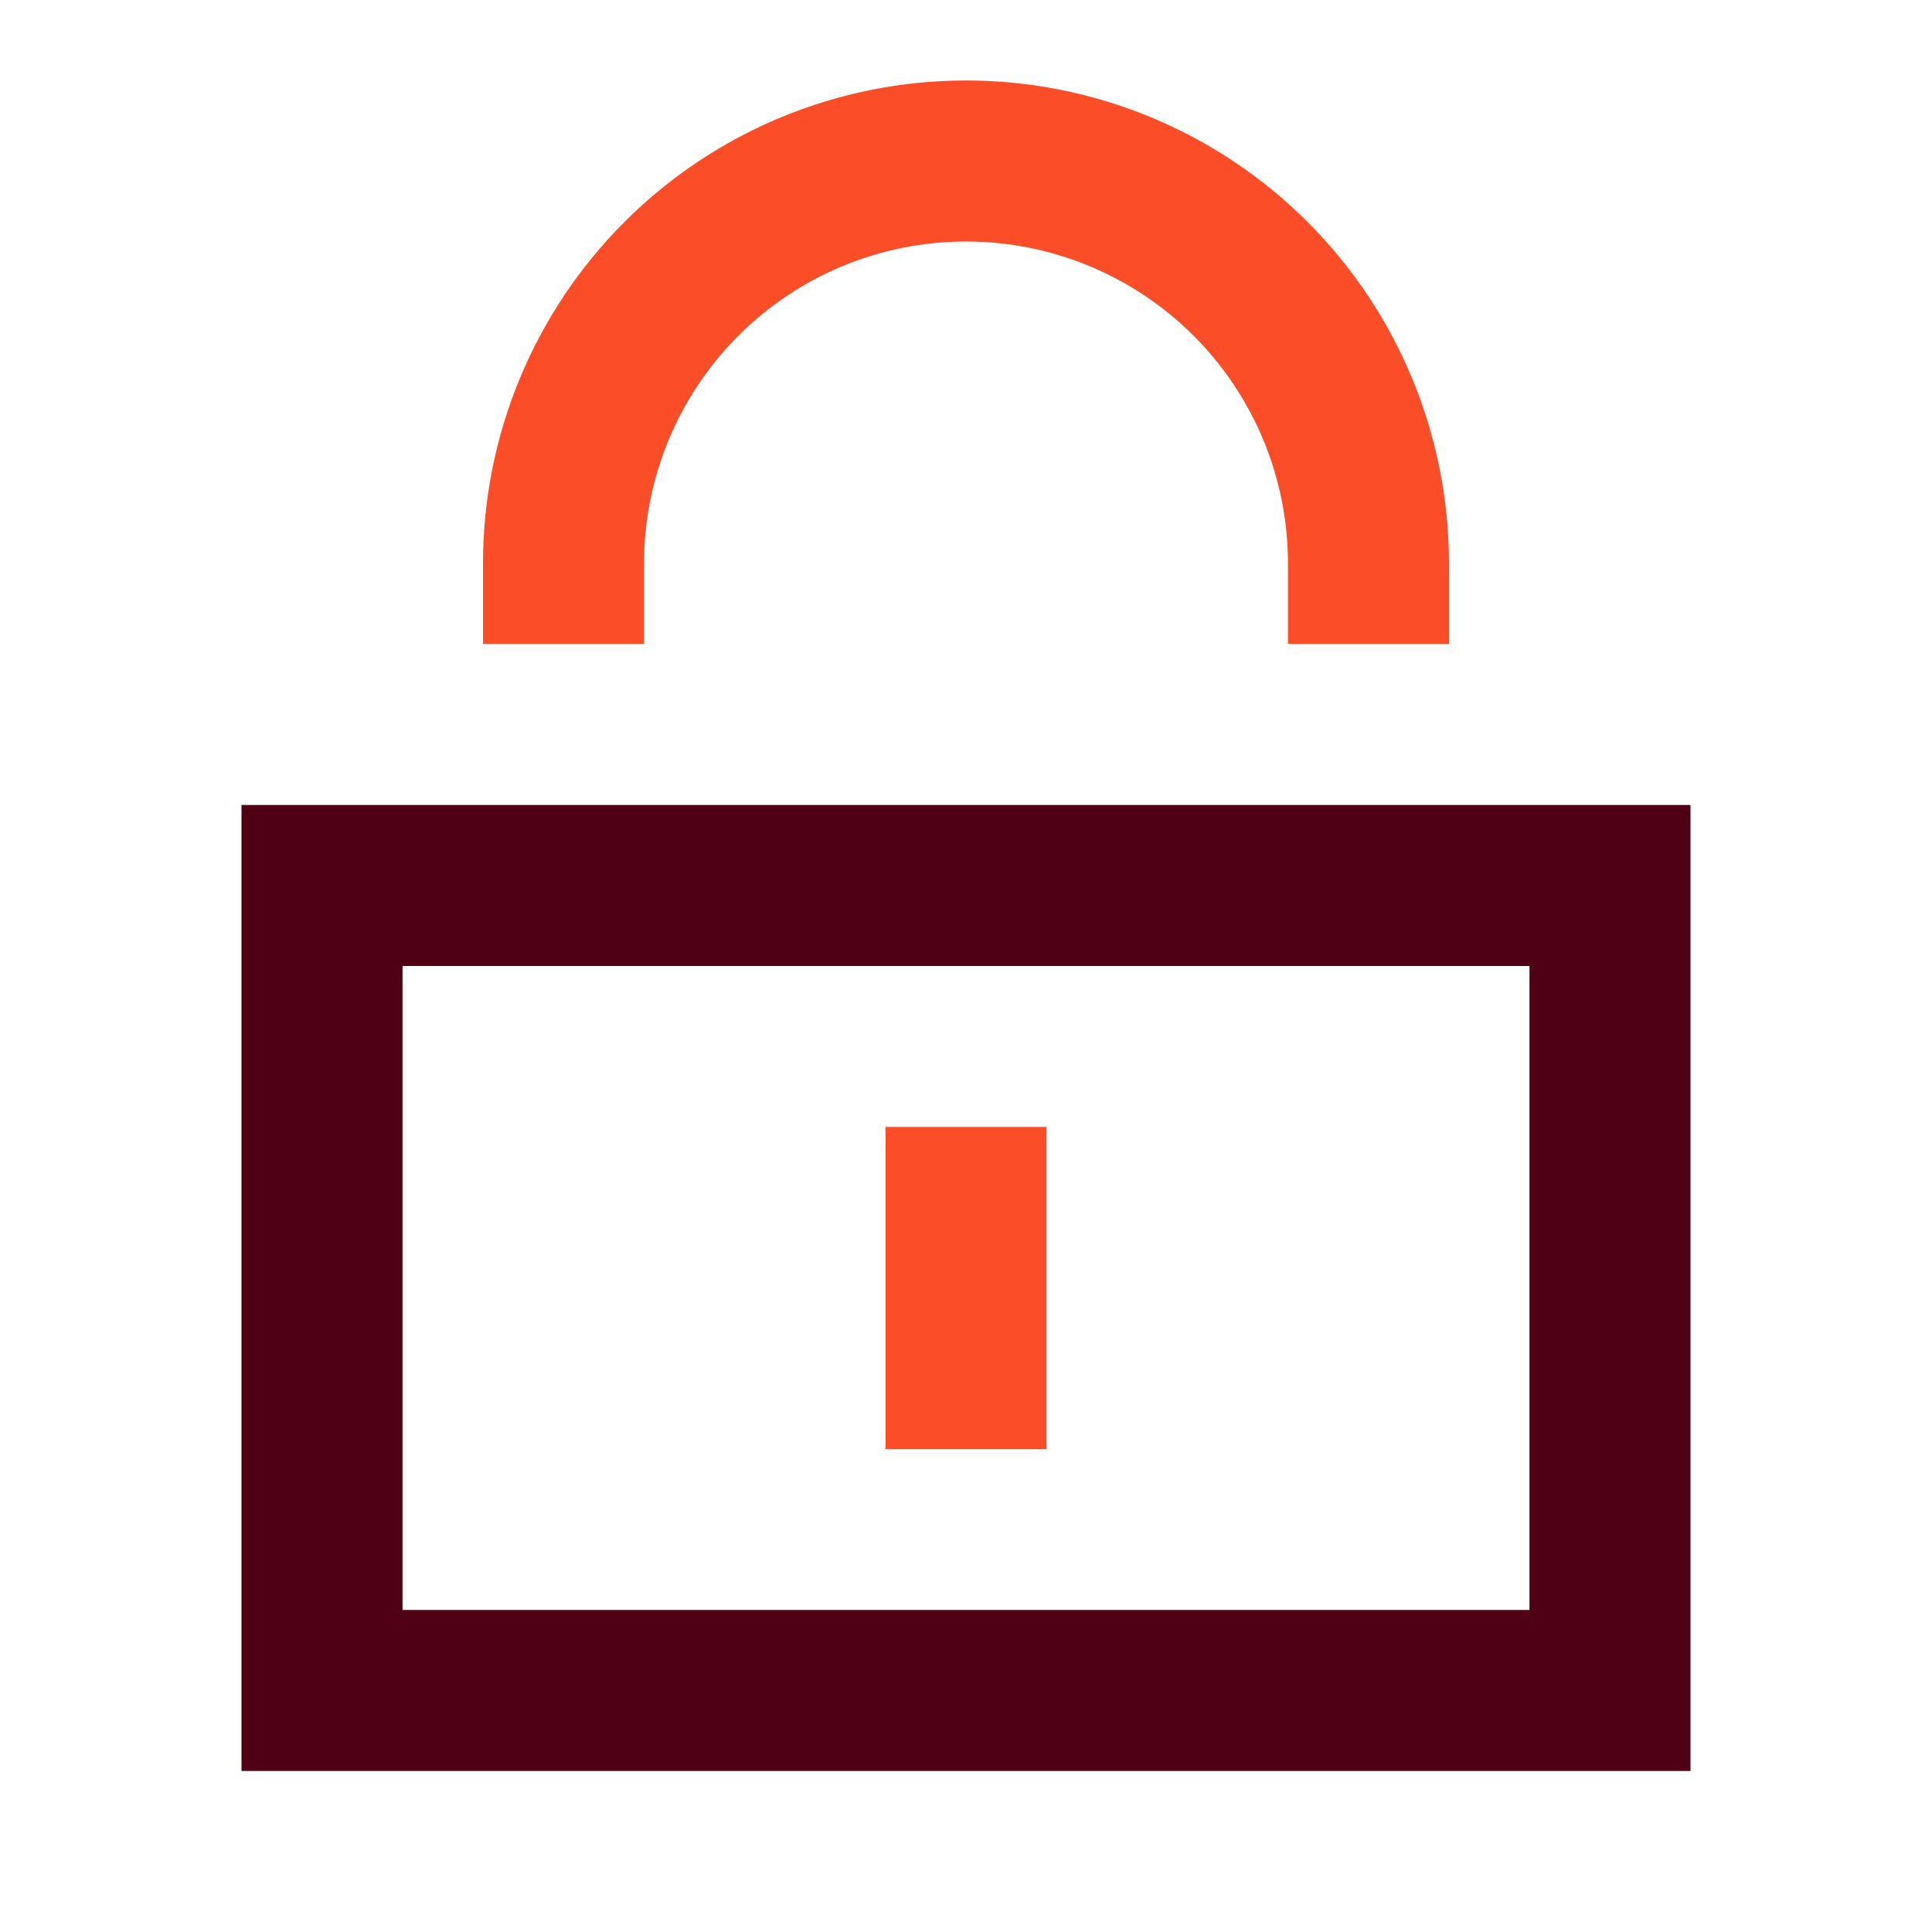 <svg width="32" height="32" viewBox="0 0 32 32" fill="none" xmlns="http://www.w3.org/2000/svg">
<path d="M16 4C14.585 4 13.229 4.562 12.229 5.562C11.229 6.562 10.667 7.919 10.667 9.333V10.666H8V9.333C8 7.211 8.843 5.176 10.343 3.676C11.843 2.176 13.878 1.333 16 1.333C18.122 1.333 20.157 2.176 21.657 3.676C23.157 5.176 24 7.211 24 9.333V10.666H21.333V9.333C21.333 7.919 20.771 6.562 19.771 5.562C18.771 4.562 17.415 4 16 4ZM17.333 24V18.666H14.667V24H17.333Z" fill="#FB4D27"/>
<path fill-rule="evenodd" clip-rule="evenodd" d="M28 13.333V29.333H4V13.333H28ZM6.667 16V26.666H25.333V16H6.667Z" fill="#500014"/>
</svg>
